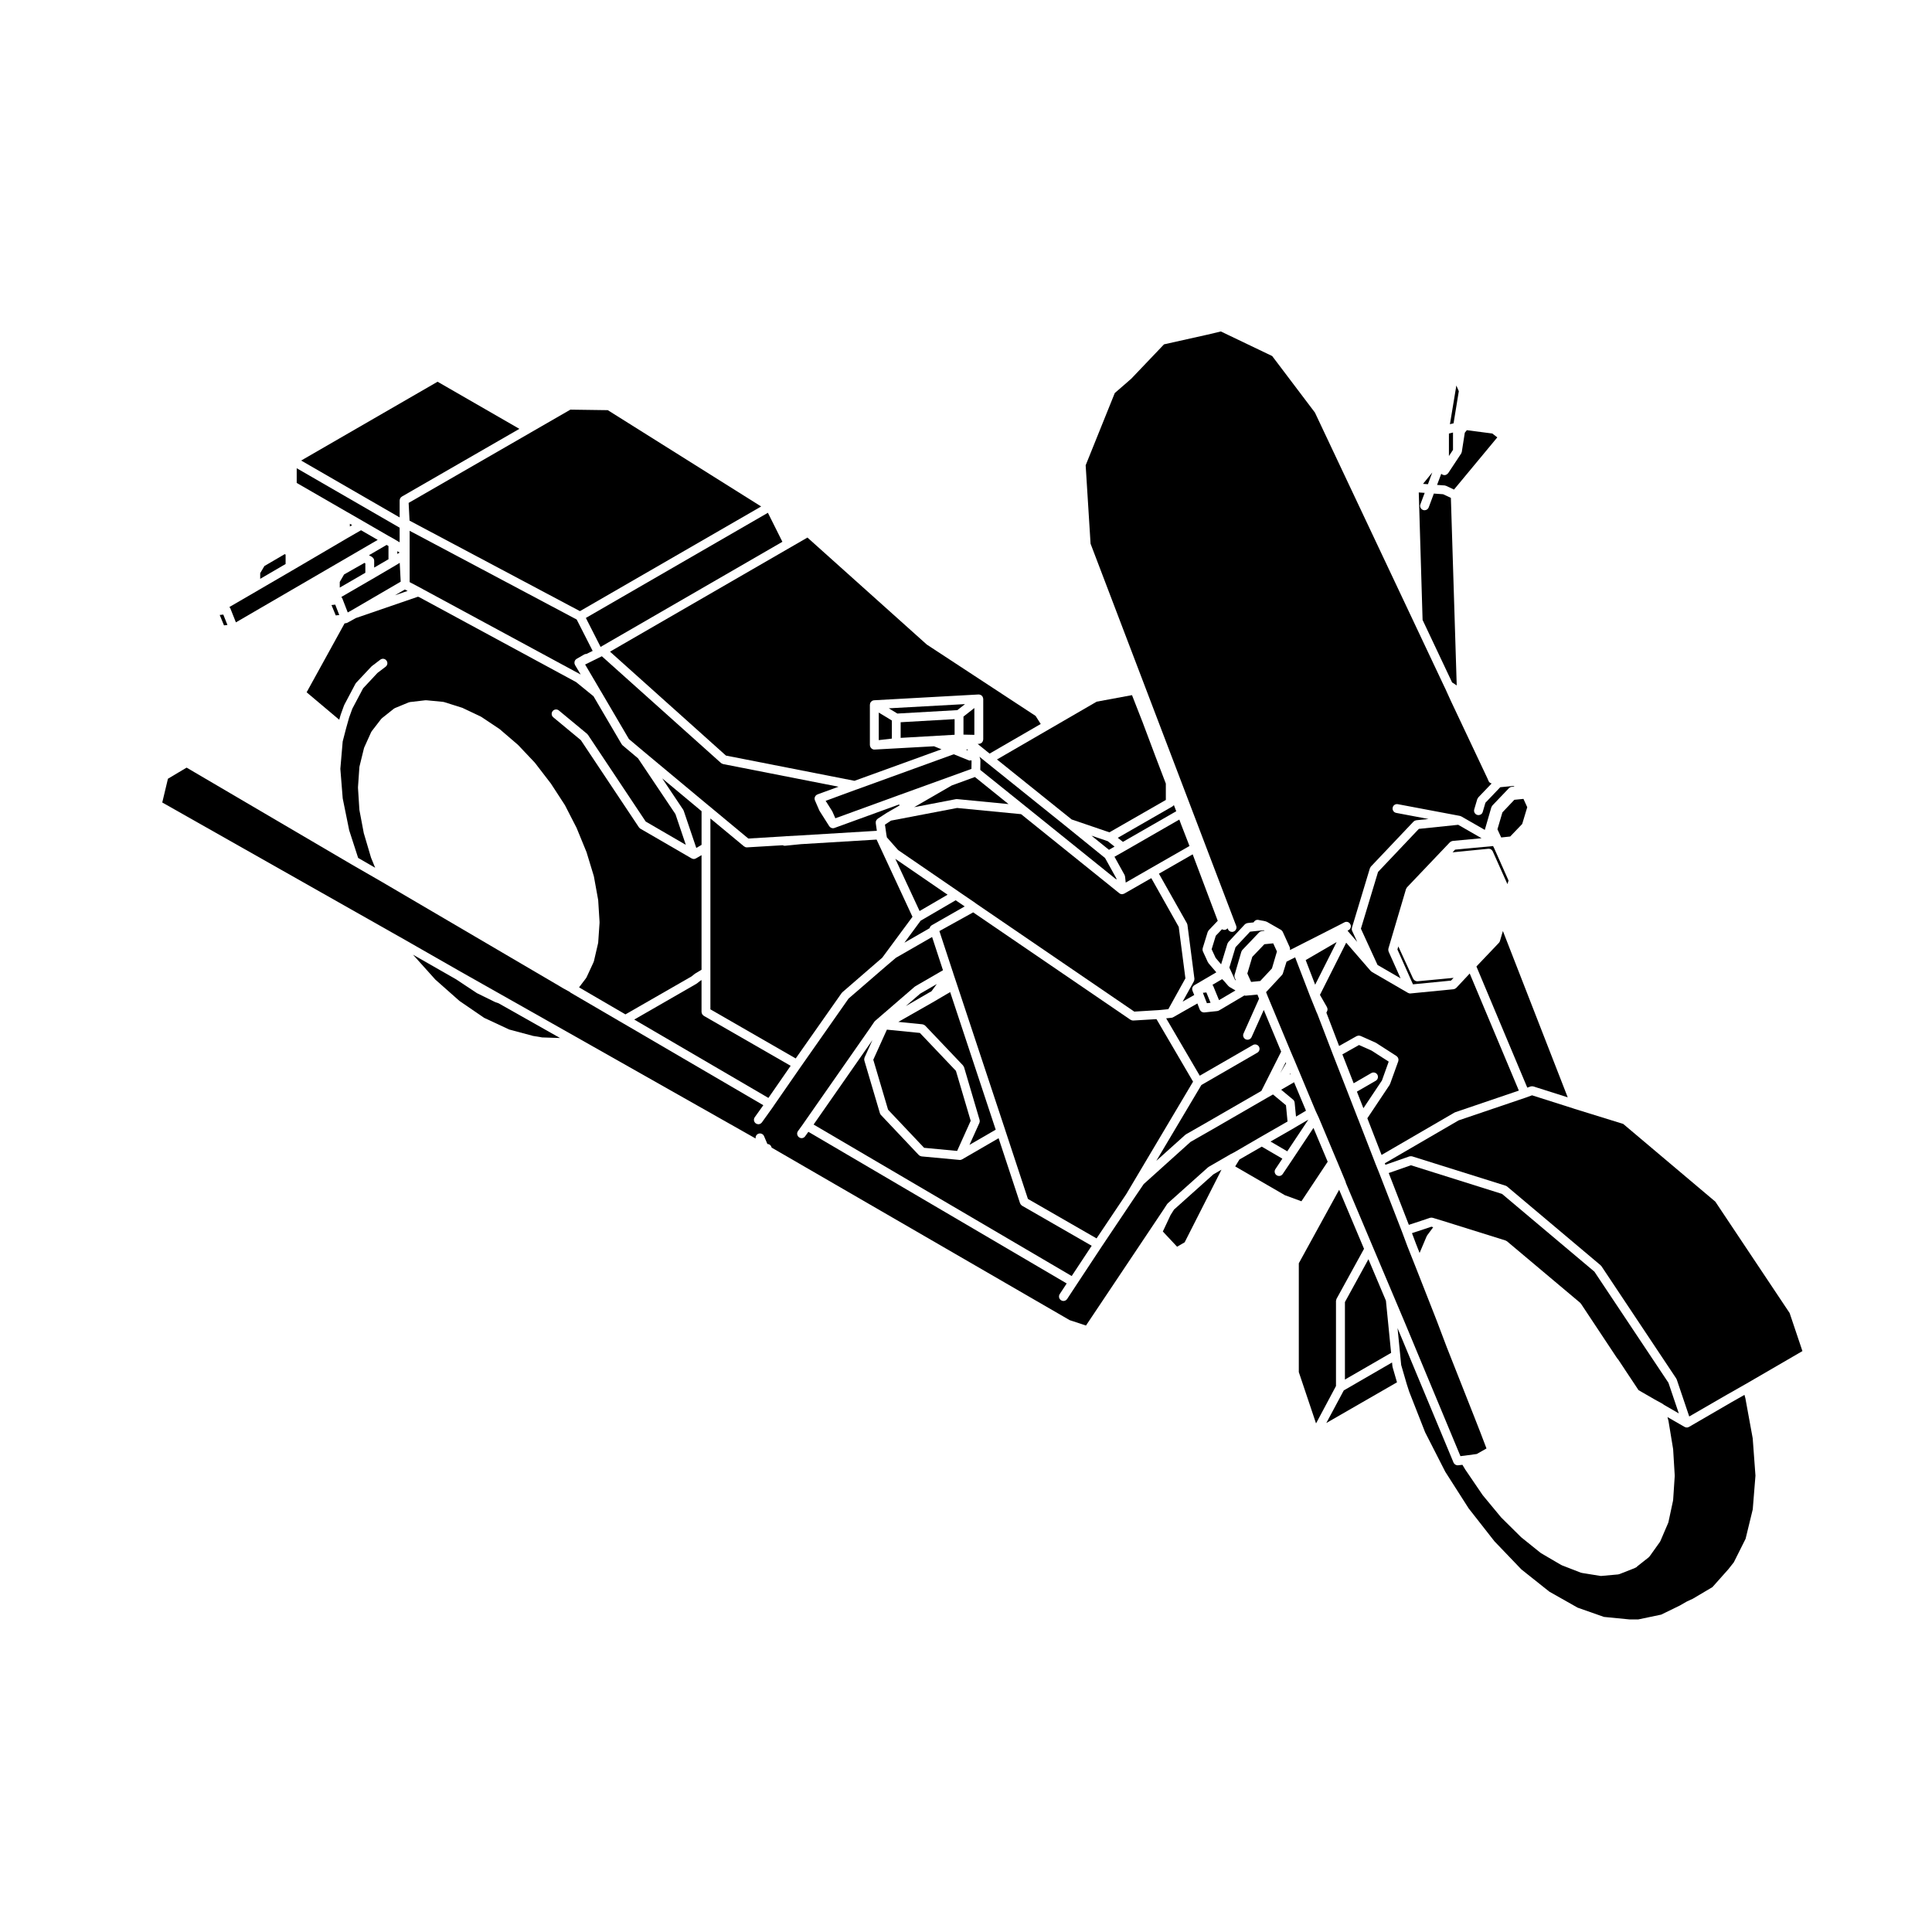 <?xml version="1.0" encoding="UTF-8"?>
<!-- Uploaded to: SVG Repo, www.svgrepo.com, Generator: SVG Repo Mixer Tools -->
<svg fill="#000000" width="800px" height="800px" version="1.1" viewBox="144 144 512 512" xmlns="http://www.w3.org/2000/svg">
 <g>
  <path d="m442.01 375.85c0.059 0.109 0.105 0.25 0.117 0.387 0.012 0.031 0.02 0.051 0.031 0.074l0.168 1.582 6.621-3.805 10.281-5.891-2.117-5.453v-0.004c0-0.012-0.012-0.012-0.012-0.012l-0.57-1.535-14.484 8.328-2.695 1.527z"/>
  <path d="m549.59 431.93c0.051-0.016 0.102-0.016 0.168-0.023 0.07-0.016 0.125-0.023 0.207-0.035 0.09 0 0.145 0.012 0.215 0.023 0.059 0.012 0.105 0 0.168 0.02l9.113 2.891-17.18-44.078-0.785 2.656c0 0.012-0.012 0.016-0.012 0.031-0.051 0.156-0.125 0.316-0.266 0.453l-5.953 6.258 13.48 32.113z"/>
  <path d="m508.59 430.41-4.996 2.883 1.723 4.398 4.914-7.359 1.789-4.992-4.574-2.941-3.293-1.461-4.41 2.484 2.992 7.656 4.684-2.711c0.57-0.312 1.289-0.117 1.602 0.438 0.316 0.551 0.129 1.281-0.43 1.605z"/>
  <path d="m529.59 438.79c0.031-0.016 0.059-0.039 0.105-0.055l16.816-5.719-13.02-31.023-3.562 3.805c-0.039 0.035-0.09 0.055-0.125 0.09-0.07 0.055-0.145 0.109-0.238 0.156-0.07 0.031-0.137 0.051-0.207 0.066-0.07 0.016-0.117 0.051-0.176 0.051l-11.367 1.113c-0.031 0.012-0.07 0.012-0.105 0.012-0.195 0-0.363-0.066-0.527-0.145-0.012-0.004-0.039-0.004-0.051-0.016l-9.562-5.547c-0.012 0-0.02-0.012-0.02-0.02-0.031-0.012-0.039-0.031-0.059-0.051-0.039-0.012-0.059-0.047-0.09-0.086-0.051-0.023-0.102-0.051-0.137-0.086l-6.508-7.512-6.957 13.828 1.859 3.25c0.02 0.047 0.02 0.09 0.039 0.121 0.031 0.086 0.059 0.145 0.07 0.223 0.012 0.039 0.031 0.059 0.031 0.098 0.012 0.051 0 0.098 0 0.137 0 0.07-0.012 0.141-0.02 0.207-0.012 0.035 0 0.074-0.012 0.105-0.012 0.047-0.051 0.09-0.059 0.125-0.02 0.039-0.02 0.082-0.039 0.117l-0.168 0.328 3.375 8.836 4.625-2.609c0.031-0.012 0.059-0.012 0.082-0.023 0.082-0.023 0.156-0.066 0.238-0.074 0.07-0.02 0.137-0.047 0.215-0.047 0.07 0 0.137 0.016 0.207 0.016 0.082 0.02 0.168 0.039 0.227 0.059 0.039 0.02 0.07 0.02 0.102 0.02l3.906 1.742c0.039 0.016 0.051 0.035 0.09 0.051 0.012 0.02 0.051 0.023 0.082 0.031l5.422 3.488c0.039 0.02 0.051 0.059 0.09 0.09 0.059 0.039 0.105 0.09 0.156 0.145 0.051 0.07 0.102 0.121 0.137 0.18 0.039 0.074 0.059 0.121 0.082 0.195 0.031 0.074 0.051 0.141 0.059 0.227 0.012 0.066 0.012 0.141 0.012 0.207-0.012 0.086-0.02 0.16-0.039 0.242-0.012 0.039 0 0.074-0.012 0.105l-2.168 6.016c-0.012 0.023-0.039 0.047-0.051 0.07-0.031 0.059-0.039 0.121-0.082 0.191l-5.894 8.832 3.769 9.719 19.355-11.25c0.02-0.008 0.062-0.008 0.102-0.031z"/>
  <path d="m521 308.29 7.824 16.566c0.039 0.012 0.059 0.039 0.082 0.059 0.051 0.023 0.102 0.023 0.137 0.066l1.004 0.664-1.547-49.699-2.055-0.969-2.457-0.176-1.367 3.668c-0.176 0.465-0.621 0.75-1.102 0.75-0.137 0-0.277-0.02-0.402-0.07-0.609-0.23-0.926-0.906-0.691-1.512l1.133-3.023-1.57-0.105z"/>
  <path d="m388.45 415.45c0.059 0 0.102 0.031 0.145 0.047 0.09 0.016 0.176 0.035 0.258 0.082 0.07 0.023 0.125 0.074 0.188 0.121 0.051 0.039 0.105 0.066 0.145 0.105l10.035 10.555c0.012 0.012 0.012 0.031 0.02 0.047 0.051 0.055 0.082 0.121 0.117 0.188 0.039 0.07 0.09 0.145 0.117 0.211 0.012 0.02 0.02 0.031 0.02 0.039l4.109 13.941c0.02 0.07 0.012 0.117 0.02 0.172 0 0.074 0.02 0.168 0.02 0.246-0.012 0.082-0.039 0.156-0.059 0.242-0.012 0.051-0.012 0.105-0.039 0.152l-2.621 5.805 6.949-4.027-12.07-36.465-4.035 2.371s-0.012 0-0.012 0.016l-9.684 5.512z"/>
  <path d="m485.14 449.11 5.582-8.395-3.68 2.152v0.016l-6.336 3.637z"/>
  <path d="m390.25 407.02 0.574-0.293 1.438-1.949-4.398 2.547-3.82 3.297 6.184-3.582 0.016-0.008z"/>
  <path d="m373.11 424.26 2.086-4.609-15.586 22.363 68.398 40.148 5.297-8.02-18.461-10.621c-0.02-0.016-0.031-0.035-0.051-0.051-0.039-0.023-0.059-0.051-0.09-0.07-0.168-0.137-0.277-0.297-0.352-0.488-0.012-0.016-0.031-0.035-0.031-0.047l-5.68-17.227-9.684 5.613c-0.02 0.012-0.039 0.012-0.059 0.016-0.156 0.086-0.324 0.141-0.523 0.141h-0.012c-0.031 0-0.07 0-0.105-0.016l-10.035-0.934c-0.059-0.012-0.117-0.035-0.168-0.055-0.082-0.023-0.145-0.035-0.227-0.07-0.082-0.047-0.137-0.098-0.215-0.145-0.039-0.039-0.09-0.051-0.125-0.09l-10.035-10.621c-0.117-0.137-0.207-0.289-0.258-0.441 0-0.023-0.012-0.023-0.012-0.031l-4.121-13.945c-0.02-0.051-0.012-0.105-0.02-0.156-0.012-0.098-0.031-0.172-0.02-0.262 0.012-0.07 0.031-0.145 0.059-0.223 0.008-0.043-0.004-0.098 0.027-0.16z"/>
  <path d="m458.16 444.72c0.031-0.023 0.051-0.059 0.09-0.086l5.805-3.324v-0.004l14.219-8.203 5.246-10.41-4.606-11.047-3.231 7.199c-0.188 0.434-0.621 0.695-1.074 0.695-0.156 0-0.312-0.035-0.484-0.105-0.578-0.262-0.848-0.961-0.578-1.547l4.121-9.215-0.434-1.102-3.031 0.289c-0.039 0.012-0.082 0.012-0.117 0.012-0.105 0-0.195-0.031-0.309-0.066l-6.699 3.965h-0.02c-0.02 0.02-0.051 0.031-0.07 0.035-0.031 0.023-0.051 0.035-0.07 0.047-0.051 0.023-0.105 0.016-0.168 0.035-0.051 0.016-0.09 0.039-0.145 0.051l-3.426 0.363h-0.125-0.012c-0.215 0-0.402-0.07-0.578-0.168-0.039-0.031-0.07-0.047-0.102-0.059-0.168-0.121-0.297-0.281-0.383-0.484 0-0.02-0.031-0.02-0.031-0.031l-0.629-1.633-6.402 3.641c0 0.016-0.012 0-0.012 0.016-0.137 0.07-0.289 0.121-0.453 0.137l-1.406 0.145 8.898 15.203 14.09-8.125c0.559-0.328 1.281-0.125 1.602 0.422 0.324 0.57 0.125 1.285-0.422 1.602l-14.836 8.57-11.945 20.098 7.617-6.84c0.027-0.047 0.078-0.047 0.109-0.074z"/>
  <path d="m484.72 425.53-1.434 2.852 1.543-2.613z"/>
  <path d="m375.43 424.84 3.918 13.246 9.547 10.094 8.754 0.828 3.594-7.981-3.914-13.242-9.547-10.047-8.746-0.871z"/>
  <path d="m376.11 361.69c0.031-0.074 0.059-0.145 0.082-0.215 0.039-0.07 0.059-0.133 0.117-0.191 0.039-0.086 0.105-0.117 0.176-0.191 0.039-0.023 0.07-0.086 0.117-0.121l2.43-1.578c0.02-0.004 0.031-0.004 0.031-0.016 0.012-0.012 0.02-0.012 0.031-0.016l3.316-1.926-0.156-0.242-17.121 6.227c-0.125 0.047-0.266 0.07-0.395 0.07-0.215 0-0.414-0.066-0.598-0.168-0.02-0.012-0.039-0.02-0.051-0.035-0.051-0.031-0.082-0.09-0.117-0.133-0.082-0.066-0.168-0.109-0.215-0.211l-2.539-4c-0.031-0.039-0.031-0.086-0.039-0.105-0.02-0.023-0.051-0.035-0.051-0.055l-1.168-2.699c0-0.012 0-0.023-0.012-0.035 0-0.016-0.012-0.016-0.012-0.023-0.02-0.039-0.012-0.07-0.02-0.109-0.02-0.07-0.031-0.133-0.039-0.195 0-0.039-0.012-0.086-0.012-0.117 0-0.051 0.012-0.098 0.031-0.141 0-0.055 0.02-0.109 0.031-0.176 0.012-0.039 0.02-0.082 0.039-0.109 0.02-0.051 0.051-0.086 0.07-0.117 0.031-0.059 0.07-0.105 0.105-0.156 0.02-0.035 0.051-0.074 0.082-0.102 0.031-0.031 0.082-0.051 0.105-0.09 0.031-0.023 0.051-0.051 0.082-0.066 0.031-0.023 0.059-0.023 0.102-0.039 0.02-0.012 0.051-0.035 0.07-0.055h0.031c0.012-0.016 0.02-0.02 0.031-0.031l5.566-2.035-30.582-6.004c-0.031 0-0.059-0.023-0.082-0.035-0.09-0.016-0.168-0.051-0.238-0.102-0.059-0.023-0.125-0.059-0.176-0.105-0.02-0.016-0.039-0.023-0.059-0.039l-31.578-28.289-4.43 2.188 2.941 4.992 1.199 2.055h0.012l7.457 12.707 4.055 3.414 17.109 14.254h0.012l10.461 8.691 9.344-0.562 0.523-0.039h0.039 0.02c0.012 0 0.012-0.012 0.02-0.012l3.848-0.211h0.012l20.258-1.223-0.289-2.019c-0.012-0.074 0.012-0.121 0.012-0.176-0.004-0.109-0.016-0.195 0.008-0.281z"/>
  <path d="m397.71 332.19 2.027-1.594-20.203 1.113 2.277 1.387z"/>
  <path d="m376.88 340.14 3.469-0.402v-4.797l-3.469-2.106z"/>
  <path d="m442.47 460.45 17.703-29.801-9.691-16.566-6.152 0.367h-0.07c-0.215 0-0.414-0.07-0.598-0.18-0.02-0.016-0.039-0.004-0.07-0.023l-41.691-28.461-8.953 4.957 3.473 10.57h0.012l0.215 0.691v0.012l0.926 2.769 12.844 38.758v0.012l5.992 18.172 18.191 10.465z"/>
  <path d="m353.53 426.45-23.023-13.246c-0.039-0.039-0.07-0.07-0.105-0.105-0.07-0.051-0.125-0.102-0.188-0.156-0.051-0.059-0.082-0.121-0.117-0.18-0.035-0.059-0.082-0.133-0.102-0.207-0.031-0.07-0.039-0.152-0.051-0.227 0-0.066-0.031-0.105-0.031-0.152v-8.453l-0.371 0.23-0.898 0.707c-0.031 0.012-0.039 0.012-0.059 0.016-0.031 0.02-0.051 0.059-0.09 0.074l-16.414 9.445 35.555 20.766z"/>
  <path d="m498.22 393.66-8.199 4.773 2.512 6.523z"/>
  <path d="m296.25 319.5c0-0.07 0-0.125 0.02-0.188 0-0.016 0-0.035 0.012-0.055 0.02-0.059 0.059-0.117 0.102-0.176 0.031-0.074 0.039-0.125 0.07-0.18 0.02-0.004 0.02-0.016 0.039-0.023 0.039-0.059 0.117-0.102 0.176-0.16 0.039-0.035 0.07-0.086 0.125-0.117h0.012 0.012l2.004-1.16c0.188-0.109 0.395-0.145 0.598-0.145l1.641-0.801-4.231-8.316-44.27-23.512v13.598l3.457 1.832v0.012l41.871 22.645-1.508-2.535v-0.016c0-0.016 0-0.023-0.012-0.035-0.012-0.023-0.031-0.023-0.031-0.035-0.031-0.066-0.031-0.125-0.039-0.18-0.031-0.066-0.059-0.125-0.07-0.188 0-0.016 0.012-0.035 0.012-0.035-0.008-0.09 0-0.156 0.012-0.23z"/>
  <path d="m538.44 368.93c0.102-0.012 0.188 0.012 0.277 0.023 0.059 0.004 0.117 0.004 0.176 0.023 0.082 0.035 0.168 0.098 0.246 0.133 0.039 0.035 0.102 0.051 0.125 0.09 0.082 0.059 0.125 0.125 0.176 0.203 0.039 0.051 0.09 0.105 0.117 0.156 0.012 0.023 0.031 0.035 0.031 0.051l3.894 8.691 0.297-0.945-3.789-8.52-0.312-0.621-10.055 0.945-0.691 0.727c0.012-0.012 0.02-0.012 0.02-0.012l9.457-0.941c0-0.016 0.02-0.004 0.031-0.004z"/>
  <path d="m530.6 247.68-0.652-1.512-1.703 10.25 0.965-0.234z"/>
  <path d="m547.4 362.36 1.336-4.438-1.004-2.207-2.418 0.242-3.156 3.328-1.32 4.484 0.992 2.168 2.383-0.25z"/>
  <path d="m511.94 395.38 4.656-15.738c0-0.004 0.012-0.031 0.012-0.039 0.031-0.086 0.082-0.141 0.125-0.211 0.039-0.07 0.059-0.137 0.105-0.188 0.02-0.012 0.02-0.023 0.031-0.047l11.355-11.934c0.031-0.035 0.102-0.059 0.137-0.098 0.059-0.051 0.125-0.105 0.207-0.141 0.07-0.031 0.145-0.051 0.215-0.066 0.059-0.02 0.117-0.051 0.176-0.066l7.672-0.711-6.191-3.562-10.43 1.082-10.812 11.41-4.543 15.043 4.41 9.609 6.102 3.543-3.168-7.082c-0.02-0.051-0.02-0.102-0.031-0.156-0.031-0.086-0.059-0.168-0.059-0.25-0.012-0.074 0-0.16 0.02-0.246 0.012-0.043 0-0.098 0.012-0.152z"/>
  <path d="m485.77 428.78 0.254-0.145-0.07-0.172z"/>
  <path d="m528.52 403.87 0.691-0.727h-0.02l-9.516 0.906h-0.105c-0.207 0-0.395-0.059-0.559-0.156-0.039-0.023-0.07-0.047-0.105-0.074-0.156-0.109-0.297-0.25-0.383-0.441-0.012 0-0.012 0-0.02-0.004l-3.934-8.57-0.238 0.82 4.121 9.23z"/>
  <path d="m443.74 244.42c-0.012 0.016-0.031 0.016-0.051 0.035-0.02 0.004-0.02 0.031-0.039 0.035l-4.223 3.672-7.715 19.145 1.301 20.781 38.594 101.28c0.227 0.598-0.082 1.285-0.691 1.508-0.125 0.055-0.277 0.086-0.402 0.086-0.484 0-0.926-0.277-1.102-0.746l-0.082-0.215c-0.125 0.145-0.277 0.277-0.465 0.359-0.145 0.059-0.289 0.074-0.434 0.074-0.207 0-0.402-0.07-0.59-0.176l-1.641 1.723-1.102 3.586 1.074 2.301 1.438 1.691 1.664-5.453c0-0.023 0.02-0.035 0.02-0.039 0.02-0.07 0.059-0.133 0.102-0.188 0.039-0.082 0.082-0.156 0.137-0.215 0-0.02 0-0.02 0.012-0.031l4.336-4.648c0.039-0.035 0.09-0.055 0.117-0.09 0.082-0.055 0.137-0.105 0.215-0.152 0.07-0.035 0.137-0.039 0.215-0.059 0.059-0.023 0.117-0.059 0.176-0.066l1.613-0.172c0.227-0.473 0.73-0.754 1.27-0.66l1.898 0.371c0.012 0 0.031 0.016 0.039 0.016 0.082 0.02 0.145 0.051 0.207 0.09 0.039 0 0.082 0 0.117 0.031l3.688 2.109c0.039 0.016 0.051 0.039 0.082 0.066 0.039 0.02 0.07 0.035 0.102 0.07 0.039 0.031 0.07 0.07 0.102 0.109 0.051 0.039 0.082 0.098 0.117 0.137 0.031 0.031 0.039 0.066 0.07 0.105 0 0.012 0.02 0.031 0.031 0.047l1.84 4.055c0.031 0.051 0.031 0.105 0.039 0.168 0.02 0.07 0.051 0.152 0.059 0.246 0.012 0.074-0.012 0.152-0.02 0.227 0 0.055 0 0.098-0.012 0.141l1.516-0.75v-0.012l11.387-5.785 1.535-0.797c0.57-0.309 1.281-0.082 1.57 0.5 0.309 0.574 0.082 1.285-0.492 1.582l-0.246 0.121 0.289 0.352 2.273 2.621-1.34-2.906c-0.02-0.051-0.02-0.105-0.051-0.16-0.012-0.074-0.039-0.156-0.051-0.258 0-0.082 0.012-0.16 0.031-0.25 0-0.051-0.012-0.105 0.012-0.168l4.75-15.73c0.012-0.016 0.012-0.016 0.02-0.039 0.02-0.07 0.082-0.141 0.117-0.215 0.039-0.059 0.07-0.121 0.105-0.18 0.02 0 0.02-0.023 0.02-0.039l11.305-11.926c0.051-0.039 0.102-0.059 0.145-0.102 0.059-0.051 0.117-0.105 0.195-0.145 0.082-0.031 0.145-0.051 0.227-0.059 0.059-0.02 0.105-0.047 0.168-0.055l3.25-0.332-8.57-1.617c-0.641-0.121-1.062-0.734-0.938-1.371 0.105-0.645 0.734-1.059 1.367-0.938l16.473 3.109c0.031 0.012 0.039 0.02 0.059 0.023 0.07 0.02 0.137 0.047 0.195 0.074 0.039 0.02 0.07 0.02 0.117 0.047l6.207 3.562 1.734-5.992c0.012-0.012 0.02-0.02 0.02-0.047 0.039-0.07 0.07-0.121 0.102-0.18 0.039-0.086 0.09-0.16 0.145-0.223 0-0.012 0-0.023 0.02-0.039l4.387-4.59c0.031-0.039 0.09-0.059 0.125-0.102 0.07-0.051 0.137-0.105 0.207-0.137 0.082-0.031 0.156-0.055 0.227-0.066 0.059-0.023 0.105-0.051 0.176-0.055l0.73-0.082-0.246-0.141-3.531 0.344-3.934 4.121-0.711 2.43c-0.145 0.52-0.621 0.84-1.125 0.84-0.105 0-0.215-0.016-0.332-0.051-0.621-0.188-0.973-0.84-0.797-1.461l0.797-2.691c0-0.012 0.02-0.023 0.02-0.039 0.031-0.066 0.059-0.125 0.117-0.203 0.031-0.074 0.07-0.141 0.117-0.207 0.012 0 0.02-0.023 0.02-0.031l3.547-3.703c-0.352-0.086-0.66-0.281-0.805-0.629l-0.266-0.621-9.859-20.879v-0.004l-1.465-3.231h-0.012l-8.125-17.211-26.305-55.723-11.324-14.973-13.609-6.516-3.551 0.855h-0.02-0.012l-11.473 2.562z"/>
  <path d="m487.08 436.15c0 0.016 0.012 0.023 0.012 0.051l0.363 3.707 2.644-1.562-3.16-7.543-3.414 1.984 3.148 2.625c0.238 0.188 0.367 0.449 0.406 0.738z"/>
  <path d="m527.71 269.46c-0.09 0.098-0.188 0.18-0.297 0.258-0.039 0.023-0.07 0.055-0.117 0.074-0.145 0.082-0.312 0.121-0.504 0.121-0.207 0-0.402-0.066-0.578-0.16-0.02-0.023-0.051-0.012-0.059-0.023-0.051-0.023-0.059-0.066-0.082-0.086-0.051-0.031-0.09-0.051-0.125-0.09l-1.113 2.953 1.996 0.141c0.09 0 0.168 0.047 0.258 0.074 0.059 0.016 0.105 0.016 0.156 0.039l0.031 0.012 2.047 0.969 11.473-13.828-1.32-1.027-6.75-0.883-0.539 0.672-0.797 5.078v0.02c-0.012 0.051-0.039 0.086-0.059 0.125v0.016c-0.02 0.059-0.031 0.117-0.059 0.168-0.02 0.039-0.031 0.074-0.051 0.109-0.012 0-0.012 0.012-0.02 0.031l-3.426 5.18c-0.023 0.02-0.047 0.023-0.066 0.059z"/>
  <path d="m523.57 269.21-2.457 3.019 1.301 0.094z"/>
  <path d="m527.98 263.41v1.441l1.082-1.633v-4.594l-1.082 0.262z"/>
  <path d="m455.09 357.35c-0.012 0.035-0.039 0.055-0.07 0.098-0.051 0.055-0.125 0.105-0.188 0.152-0.039 0.031-0.07 0.074-0.105 0.102l-14.504 8.328 1.359 1.074 14.133-8.117z"/>
  <path d="m422.04 337.25-13.832 8.016 19.789 15.898 10.004 3.414 14.957-8.582v-4.332l-2.93-7.668v-0.012l-3.367-8.961h-0.008l-2.66-6.805-9.367 1.734z"/>
  <path d="m299.26 307.76 3.902 7.676 48.18-27.855-3.84-7.688z"/>
  <path d="m325.1 358.7c0.031 0.039 0.059 0.086 0.082 0.137l3.344 9.879 1.395-0.82v-8.922l-10.43-8.699 5.551 8.289c0.039 0.027 0.039 0.078 0.059 0.137z"/>
  <path d="m389.71 314.88c-0.031-0.016-0.039-0.035-0.07-0.059-0.02-0.016-0.051-0.02-0.082-0.051l-31.578-28.312-52.32 30.238 30.723 27.539 34.059 6.688 23.055-8.352-1.969-0.801-15.742 0.871h-0.07c-0.156 0-0.297-0.031-0.434-0.082h-0.02c-0.031-0.031-0.07-0.066-0.117-0.086-0.082-0.047-0.145-0.09-0.215-0.145-0.012-0.012-0.02-0.016-0.031-0.023-0.039-0.035-0.051-0.086-0.09-0.121-0.051-0.055-0.102-0.121-0.137-0.188 0-0.016-0.02-0.035-0.02-0.051-0.031-0.051-0.031-0.109-0.051-0.172-0.02-0.059-0.051-0.105-0.051-0.172-0.012-0.004 0-0.016 0-0.035 0-0.012-0.012-0.016-0.012-0.039v-0.02c0-0.016-0.012-0.039-0.012-0.047v-10.711c0-0.031 0.02-0.055 0.031-0.098 0-0.066 0.012-0.121 0.02-0.191 0.02-0.035 0.031-0.098 0.039-0.141 0.031-0.035 0.051-0.074 0.059-0.109 0.02-0.02 0.02-0.055 0.039-0.07 0.012-0.023 0.039-0.047 0.059-0.074 0.031-0.047 0.051-0.09 0.09-0.117 0.031-0.039 0.07-0.051 0.102-0.09 0.051-0.039 0.102-0.074 0.145-0.105 0.039-0.031 0.082-0.055 0.117-0.074 0.031-0.016 0.082-0.023 0.117-0.047 0.07-0.012 0.137-0.031 0.207-0.039 0.031-0.004 0.051-0.02 0.09-0.02l27.68-1.531h0.039 0.02c0.031 0 0.039 0.012 0.07 0.012 0.051 0 0.09 0.004 0.137 0.016 0.117 0.02 0.215 0.051 0.312 0.102 0.039 0.02 0.07 0.035 0.09 0.051 0.07 0.047 0.145 0.098 0.207 0.152 0.02 0.02 0.039 0.051 0.059 0.07 0.012 0.023 0.039 0.023 0.051 0.047 0.02 0.031 0.02 0.066 0.051 0.098 0.031 0.051 0.059 0.102 0.09 0.156 0.02 0.035 0.02 0.059 0.031 0.102 0.039 0.07 0.039 0.137 0.051 0.203 0.012 0.047 0.039 0.074 0.039 0.109 0 0.016-0.012 0.023-0.012 0.035 0 0.012 0.012 0.023 0.012 0.035v10.715 0.012 0.012c0 0.074-0.039 0.133-0.051 0.195-0.012 0.074-0.012 0.141-0.039 0.211-0.012 0.004-0.012 0.023-0.012 0.031-0.039 0.074-0.082 0.105-0.105 0.172-0.039 0.055-0.082 0.109-0.117 0.176-0.02 0.012-0.02 0.016-0.02 0.035-0.059 0.039-0.117 0.055-0.168 0.102-0.059 0.047-0.117 0.098-0.176 0.125-0.02 0-0.02 0.012-0.039 0.016-0.059 0.031-0.137 0.031-0.207 0.047-0.07 0.016-0.117 0.047-0.176 0.047l-0.371 0.02 3.168 2.562 13.547-7.848-1.359-2.137z"/>
  <path d="m367.04 407.17c0.031-0.039 0.07-0.059 0.105-0.098 0.031-0.035 0.051-0.086 0.09-0.117l10.559-9.145 8.02-10.852-9.508-20.461-20.062 1.215-4.18 0.418c-0.039 0.004-0.082 0.004-0.117 0.004-0.188 0-0.352-0.051-0.523-0.137l-9.445 0.562h-0.059c-0.145 0-0.289-0.023-0.414-0.074-0.059-0.023-0.105-0.059-0.156-0.098-0.07-0.031-0.117-0.051-0.188-0.105l-8.898-7.379v50.582l22.609 13.012z"/>
  <path d="m390.37 389.89c0.012-0.023 0.031-0.035 0.039-0.059 0.012-0.059 0.059-0.121 0.09-0.188 0.031-0.051 0.039-0.105 0.082-0.156 0.02-0.012 0.039-0.023 0.051-0.047 0.051-0.055 0.105-0.09 0.168-0.137 0.051-0.031 0.082-0.082 0.125-0.105l0.012-0.02 0.02-0.004 8.699-4.961-2.394-1.633-9.281 5.414-4.309 5.836 6.691-3.856c0.008-0.035 0.008-0.055 0.008-0.086z"/>
  <path d="m477.97 403.98 3.109-3.332 1.324-4.496-0.992-2.156-2.332 0.234-3.203 3.34-1.32 4.426 1 2.227z"/>
  <path d="m240.58 293.17-5.391 3.066-1.148 1.98v1.5l6.777-3.922v-2.5z"/>
  <path d="m295.16 252.56-10.586 6.102-0.008 0.008-32.273 18.602 0.242 4.703 45.156 23.984 48.023-27.738-40.645-25.523z"/>
  <path d="m249.3 290.8 0.609-0.375-0.609-0.352z"/>
  <path d="m246.95 292.21v-3.508l-0.492-0.293-4.684 2.731 0.797 0.438c0.051 0.023 0.07 0.086 0.105 0.105 0.082 0.051 0.137 0.102 0.188 0.16s0.09 0.117 0.125 0.18c0.039 0.07 0.082 0.125 0.102 0.188 0.031 0.09 0.031 0.156 0.051 0.242 0.012 0.066 0.02 0.105 0.02 0.152v1.809z"/>
  <path d="m249.91 281.12v-4.508c0-0.051 0.031-0.098 0.031-0.141 0.012-0.066 0.012-0.141 0.039-0.207 0-0.031 0-0.051 0.02-0.082 0.02-0.059 0.059-0.105 0.09-0.152s0.059-0.105 0.102-0.156c0.02-0.031 0.039-0.051 0.051-0.074 0.051-0.039 0.105-0.07 0.156-0.105 0.031-0.035 0.059-0.074 0.105-0.102l31.137-17.945-21.68-12.488-36.152 20.887z"/>
  <path d="m234.65 302.48c0.02 0.016 0.039 0.039 0.051 0.066l1.457 3.762 1.074-0.598 12.957-7.559-0.258-4.992-1.188 0.727c0 0.012 0 0-0.012 0.012h-0.012l-6.133 3.598h-0.012l-8.105 4.699c0.02 0.031 0.039 0.066 0.059 0.102 0.051 0.043 0.09 0.109 0.121 0.184z"/>
  <path d="m251.29 300.23-2.637 1.531 3.367-1.16z"/>
  <path d="m465.47 405.22c0.02 0.031 0.039 0.051 0.039 0.059l1.547 3.769 4.348-2.57-1.605-0.941c-0.012-0.012-0.02-0.02-0.02-0.02-0.02-0.016-0.031-0.031-0.051-0.051-0.039-0.023-0.082-0.059-0.105-0.09-0.039-0.031-0.09-0.051-0.117-0.102l-1.102-1.266c-0.039-0.035-0.039-0.074-0.07-0.117-0.059-0.039-0.125-0.082-0.188-0.125l-0.258-0.293-2.578 1.512c0.031 0.031 0.031 0.047 0.051 0.07 0.039 0.055 0.082 0.105 0.109 0.164z"/>
  <path d="m463.04 407.78v0.016l0.805 2.062 0.965-0.113-1.109-2.738-0.926 0.094z"/>
  <path d="m398 380.24 0.012 0.012 4.508 3.074c0.012 0.012 0.012 0.016 0.012 0.023 0.039 0.023 0.059 0.047 0.09 0.074 0.02 0.016 0.039 0.02 0.07 0.039l0.02 0.023 41.887 28.602 6.465-0.395 2.559-0.258 4.523-8.16-1.773-13.645-7.269-12.914-7.164 4.106h-0.012c-0.012 0.004-0.039 0.004-0.051 0.02-0.059 0.031-0.117 0.047-0.188 0.059-0.07 0.02-0.137 0.059-0.215 0.059-0.039 0.012-0.082 0.012-0.125 0.012h-0.02c-0.125-0.012-0.258-0.02-0.383-0.07-0.039-0.016-0.07-0.047-0.117-0.059-0.031-0.02-0.07-0.035-0.102-0.066-0.031-0.023-0.082-0.035-0.105-0.066l-26.027-20.949-16.953-1.641-17.516 3.352-1.602 1.059 0.363 2.586 0.145 0.797 2.961 3.352 15.98 10.953z"/>
  <path d="m464.27 399.26c-0.051-0.07-0.07-0.133-0.105-0.203-0.02-0.031-0.051-0.039-0.07-0.07l-1.309-2.852c-0.031-0.055-0.031-0.109-0.051-0.172-0.02-0.09-0.051-0.156-0.051-0.242-0.012-0.09 0.012-0.172 0.02-0.258 0.02-0.066 0-0.109 0.02-0.172l1.32-4.281c0.012-0.012 0.012-0.012 0.012-0.031 0.031-0.074 0.082-0.141 0.117-0.203 0.039-0.07 0.07-0.137 0.125-0.203 0-0.016 0.012-0.02 0.02-0.035l2.394-2.519-6.641-17.613-8.941 5.133 7.402 13.113 0.012 0.02c0.039 0.07 0.051 0.137 0.07 0.207 0.031 0.082 0.07 0.137 0.07 0.215l1.848 14.258c0.012 0.051-0.012 0.09-0.012 0.125 0 0.082-0.012 0.156-0.02 0.246-0.012 0.074-0.039 0.152-0.059 0.215-0.031 0.039-0.031 0.09-0.051 0.133l-2.973 5.367 3.066-1.754-0.473-1.16c-0.012-0.055-0.012-0.098-0.02-0.145-0.012-0.051-0.039-0.105-0.051-0.156 0-0.02 0.012-0.051 0.012-0.086-0.012-0.07 0-0.137 0-0.211 0.012-0.051 0.012-0.102 0.031-0.145 0-0.039 0.02-0.055 0.031-0.086 0.031-0.07 0.07-0.125 0.102-0.191 0.02-0.051 0.039-0.09 0.07-0.125 0.02-0.031 0.039-0.039 0.059-0.059 0.051-0.059 0.105-0.105 0.168-0.145 0.039-0.02 0.07-0.074 0.102-0.09l5.824-3.41z"/>
  <path d="m387.7 385.43 7.418-4.324-13.844-9.5z"/>
  <path d="m471.18 402.34 1.789-6.125c0-0.02 0.012-0.023 0.012-0.031 0.031-0.086 0.082-0.141 0.117-0.215 0.039-0.066 0.07-0.137 0.117-0.191 0.012-0.016 0.012-0.031 0.031-0.039l4.43-4.644c0.039-0.047 0.102-0.07 0.145-0.105 0.059-0.051 0.117-0.098 0.195-0.137 0.082-0.039 0.145-0.059 0.215-0.066 0.059-0.02 0.105-0.047 0.168-0.055l0.734-0.082-0.227-0.133-3.621 0.383-3.859 4.125-1.633 5.391 1.508 3.266 0.227 0.141-0.309-0.691c-0.02-0.047-0.02-0.105-0.031-0.156-0.031-0.082-0.051-0.156-0.059-0.242-0.012-0.086 0.012-0.168 0.02-0.25 0.008-0.035 0.008-0.082 0.031-0.141z"/>
  <path d="m400.5 342.88-0.113-0.316-0.352 0.125z"/>
  <path d="m399.33 338.68 2.883 0.062v-7.109l-2.883 2.266z"/>
  <path d="m433.25 365.46 4.637 3.75 1.48-0.852-1.809-1.438z"/>
  <path d="m396.98 334.58-14.297 0.82v4.144l14.297-0.824z"/>
  <path d="m370.94 353.24-8.137 2.988 1.762 2.781c0.012 0.031 0.012 0.07 0.02 0.082 0.02 0.039 0.039 0.059 0.059 0.09l0.73 1.672 16.953-6.172h0.012l12.988-4.699h0.012l6.102-2.215 0.031-2.086-0.07-0.227c-0.117 0.035-0.215 0.102-0.332 0.102-0.137 0-0.297-0.023-0.441-0.098l-3.879-1.566-25.789 9.352z"/>
  <path d="m426.68 363.13-21.277-17.098s0-0.012-0.012-0.012l-1.828-1.477 0.195 0.543c0.02 0.066 0.02 0.145 0.031 0.211 0.012 0.066 0.031 0.125 0.031 0.195l-0.039 2.543 12.016 9.668 24.086 19.402-0.039-0.316-2.992-5.406z"/>
  <path d="m396.23 352.15-9.969 5.762 11.09-2.133c0.07-0.004 0.137 0.012 0.195 0 0.051 0 0.09-0.016 0.145-0.004l13.578 1.316-8.906-7.176z"/>
  <path d="m498.05 488.75c0-0.02 0.02-0.035 0.02-0.066 0.012-0.086 0.02-0.152 0.051-0.227 0.02-0.086 0.031-0.145 0.059-0.215 0.012-0.023 0.012-0.039 0.031-0.066l7.269-13.23-6.586-15.625-0.02 0.004-10.676 19.457v28.84l4.566 13.598 5.285-9.906z"/>
  <path d="m606.55 514.59-0.246-0.938-3.394 1.926-11.305 6.566c-0.031 0.016-0.059 0.012-0.09 0.02-0.051 0.016-0.07 0.051-0.117 0.066-0.125 0.051-0.258 0.07-0.383 0.07-0.195 0-0.395-0.055-0.578-0.152l-4.543-2.613 0.246 0.922c0.012 0.02 0 0.035 0.012 0.051 0 0.02 0.012 0.023 0.012 0.055l1.211 7.344c0.012 0.012 0 0.035 0 0.051 0 0.035 0.012 0.051 0.02 0.07l0.422 6.984c0 0.02-0.012 0.039-0.012 0.059 0 0.035 0.012 0.055 0.012 0.09l-0.422 6.387c-0.012 0.023-0.02 0.059-0.031 0.074 0 0.035 0.012 0.055 0 0.098l-1.211 5.652c0 0.047-0.031 0.074-0.039 0.125-0.02 0.02-0.012 0.055-0.031 0.09l-2.055 4.793c-0.012 0.031-0.051 0.047-0.059 0.082-0.02 0.051-0.039 0.102-0.059 0.141l-2.754 3.859c-0.02 0.039-0.059 0.051-0.09 0.074-0.051 0.059-0.082 0.133-0.145 0.172l-3.012 2.379c-0.117 0.133-0.246 0.266-0.422 0.348-0.039 0.016-0.09 0.016-0.125 0.023-0.051 0.035-0.102 0.09-0.156 0.109l-4.016 1.578c-0.059 0.031-0.117 0.031-0.168 0.031-0.059 0.016-0.102 0.051-0.156 0.059l-4.488 0.406h-0.102-0.012-0.012c-0.059 0-0.105 0-0.176-0.012l-4.852-0.785c-0.039-0.004-0.07-0.023-0.102-0.039-0.051-0.012-0.102 0-0.145-0.016l-5.066-1.969c-0.039-0.02-0.07-0.051-0.105-0.07-0.02 0-0.039 0-0.07-0.012l-5.324-3.117c-0.02-0.012-0.039-0.035-0.059-0.051-0.031-0.016-0.059-0.016-0.09-0.047l-5.176-4.168c-0.02-0.012-0.02-0.031-0.031-0.051-0.02-0.02-0.051-0.02-0.051-0.035l-5.129-5.078c-0.02-0.012-0.031-0.023-0.039-0.051 0-0.016-0.02-0.016-0.039-0.031l-4.863-5.871c-0.02-0.012-0.02-0.039-0.031-0.055s-0.031-0.016-0.031-0.035l-4.5-6.606c0-0.004 0-0.02-0.02-0.035 0-0.012-0.012-0.012-0.02-0.02l-0.777-1.293-1.145 0.121c-0.051 0.012-0.09 0.012-0.125 0.012h-0.012c-0.207 0-0.402-0.082-0.57-0.168-0.031-0.031-0.07-0.051-0.102-0.074-0.168-0.109-0.297-0.273-0.383-0.449-0.012-0.02-0.02-0.023-0.02-0.035l-14.836-35.625 0.961 9.75 1.395 4.805v0.016l0.73 2.266 4.223 10.762 5.344 10.469 6.184 9.684 6.836 8.727 7.144 7.457 7.41 5.894 7.496 4.242 6.977 2.453 6.75 0.664h2.352l6.062-1.27 4.922-2.398 1.691-0.973c0.031-0.012 0.039-0.004 0.059-0.012 0.012-0.023 0.02-0.035 0.031-0.047l1.664-0.77 5.215-3.09 4.231-4.75 1.438-1.828 3.117-6.223 1.898-7.801 0.719-8.941-0.73-9.891z"/>
  <path d="m500.42 489.06v20.535l12.238-7.074-1.375-13.832-4.637-10.98z"/>
  <path d="m526.1 467.46 16.887 5.281 0.012 0.004c0.059 0.02 0.105 0.059 0.156 0.098 0.09 0.047 0.176 0.07 0.246 0.137l19.336 16.254c0.039 0.047 0.07 0.098 0.102 0.137 0.039 0.039 0.09 0.066 0.117 0.105l9.562 14.418 0.215 0.258c0.02 0.012 0.031 0.039 0.039 0.066 0.02 0.023 0.039 0.023 0.059 0.047l1.789 2.695v0.012l3.602 5.422 0.926 0.543 3.356 1.934v0.004l2.106 1.152c0.012 0.012 0.02 0.02 0.031 0.02 0.012 0.02 0.051 0.039 0.07 0.07 0.031 0.02 0.051 0.02 0.082 0.047l0.195 0.145 3.914 2.258-2.746-8.113-19.625-29.453-24.469-20.598-24.156-7.598-5.883 2.062 5.336 13.73 3.266-1.074 2.324-0.785c0.031-0.012 0.07-0.012 0.105-0.012 0.082-0.031 0.176-0.039 0.266-0.039 0.059 0 0.125 0.012 0.207 0.02 0.051 0.02 0.09 0 0.137 0.02l2.43 0.734h0.008z"/>
  <path d="m521.37 469.75h-0.012l-3.168 1.043 1.055 2.812 0.961 2.438 1.879-4.438c0.012-0.039 0.051-0.074 0.082-0.105 0.02-0.039 0.031-0.098 0.051-0.121l1.594-2.152-0.473-0.141z"/>
  <path d="m513.04 506.19c-0.012-0.039-0.031-0.07-0.031-0.105l-0.102-1.012-12.793 7.402-4.625 8.637 18.727-10.785-1.168-4.027c-0.008-0.047-0.008-0.074-0.008-0.109z"/>
  <path d="m598.58 462.45-24.414-20.598-13.078-4.047v-0.012l-11.078-3.523-1.527 0.555h-0.02v0.012l-17.91 6.074-19.562 11.371 0.156 0.398 6.34-2.215c0.039-0.02 0.09-0.012 0.137-0.02 0.082-0.016 0.145-0.031 0.238-0.031 0.07 0 0.145 0.004 0.238 0.016 0.051 0.016 0.09 0 0.125 0.016l24.758 7.769c0.137 0.047 0.289 0.121 0.414 0.223l24.777 20.867c0.051 0.035 0.059 0.098 0.102 0.133 0.039 0.047 0.09 0.059 0.117 0.105l19.801 29.727c0.031 0.051 0.039 0.102 0.059 0.137 0.031 0.051 0.059 0.09 0.09 0.137l3.324 9.84 10.066-5.824h0.012l4.731-2.691h0.012l15.176-8.816-3.394-10.086z"/>
  <path d="m455.13 464.55-0.91 1.438-2.055 4.371 3.777 4.031 2.004-1.164 9.301-18.328 0.453-0.918-2.156 1.246z"/>
  <path d="m212.38 300.46-7.578 4.398c0.012 0.016 0.02 0.039 0.031 0.055 0.051 0.066 0.105 0.125 0.137 0.195 0.02 0.023 0.031 0.047 0.051 0.066l1.496 3.758 37.578-21.859-4.418-2.555-3.523 2.031s0 0.004-0.012 0.004l-14.68 8.613-9.074 5.281c0.004 0 0.004 0.012-0.008 0.012z"/>
  <path d="m203.36 309.73 0.914-0.105-1.098-2.758-0.949 0.105z"/>
  <path d="m232.98 307.09 0.93-0.102-1.07-2.754-0.992 0.113z"/>
  <path d="m237.32 283.16-0.602-0.348v0.707z"/>
  <path d="m219.46 290.85-5.391 3.156-1.113 1.891v1.5l6.731-3.926v-2.488z"/>
  <path d="m509.4 454.6-0.961-2.367v-0.02l-4.488-11.562h-0.012l-2.891-7.441-3.859-9.875v-0.004l-4.055-10.574-0.176-0.383c-0.012-0.02-0.012-0.035-0.02-0.047 0-0.02-0.012-0.02-0.02-0.039l-1.641-4.055v-0.016h-0.012l-3.797-9.879v-0.004l-0.238-0.629-2.281 1.145-0.969 3.117c0 0.012-0.012 0.012-0.012 0.02-0.051 0.156-0.125 0.312-0.258 0.43l-4.191 4.516 0.523 1.309 5.856 14.055v0.012l1.32 3.09v0.004l1.375 3.281 4.035 9.672 0.734 1.578c0.012 0.012 0.012 0.023 0.012 0.023 0 0.012 0.012 0.023 0.02 0.023l4.852 11.562v0.004h0.012l2.324 5.594c0.012 0.051 0.012 0.082 0.02 0.109 0.012 0.047 0.039 0.07 0.039 0.102l0.031 0.156 7.195 17.059 8.504 20.121 14.66 35.211 0.992-0.121h0.031l3.305-0.453 2.176-1.23h0.012l0.383-0.242-1.664-4.359-1.527-3.894v-0.004l-7.234-18.32v-0.012s0-0.004-0.012-0.004l-2.578-6.816v-0.004l-0.734-1.883-4.812-12.242v-0.004l-2.324-5.859v-0.016s-0.012 0-0.012-0.004l-1.477-3.961v-0.004z"/>
  <path d="m302.5 393.87c-0.012 0.023 0.012 0.059 0 0.09l-1.113 4.797c-0.012 0.055-0.039 0.098-0.07 0.141-0.012 0.035 0 0.066-0.02 0.098l-1.891 4.082c-0.012 0.023-0.051 0.031-0.059 0.059-0.031 0.051-0.039 0.105-0.082 0.141l-1.809 2.387 12.289 7.16 17.508-10.055 0.887-0.707c0.012-0.012 0.031-0.012 0.039-0.023 0.02 0 0.031-0.023 0.039-0.023 0.012-0.012 0.02-0.012 0.031-0.016 0.012 0 0.012-0.016 0.012-0.016l1.652-0.988v-30.375l-1.457 0.855c0 0.004-0.012 0-0.012 0.004-0.02 0.02-0.059 0.02-0.102 0.035-0.031 0.012-0.07 0.039-0.105 0.059-0.125 0.039-0.258 0.07-0.371 0.07-0.207 0-0.402-0.066-0.578-0.16h-0.012l-13.566-7.871c-0.156-0.098-0.277-0.211-0.363-0.344-0.012-0.016-0.031-0.016-0.031-0.023l-15.383-23.094-7.309-6.062c-0.504-0.414-0.57-1.152-0.156-1.652s1.152-0.57 1.652-0.145l7.453 6.172c0.051 0.047 0.07 0.09 0.105 0.137 0.039 0.039 0.09 0.074 0.117 0.105l15.32 23.008 10.637 6.184-2.754-8.152-9.91-14.777-4.09-3.441c-0.082-0.066-0.137-0.156-0.188-0.238-0.02-0.035-0.059-0.039-0.07-0.07l-7.453-12.699-4.613-3.758-41.656-22.547-0.266-0.074-16.465 5.656-2.168 1.203c-0.031 0.016-0.059 0.016-0.09 0.035-0.02 0.016-0.039 0.031-0.059 0.039-0.051 0.016-0.105 0.016-0.168 0.035-0.039 0.004-0.082 0.035-0.125 0.047l-0.352 0.035-10.066 18.273 8.641 7.273 0.352-1.238c0.012-0.016 0.02-0.035 0.031-0.047v-0.051l0.898-2.484c0.012-0.023 0.031-0.035 0.051-0.066 0.012-0.031 0.012-0.059 0.02-0.082l2.961-5.598c0.031-0.051 0.07-0.086 0.102-0.121 0.031-0.031 0.051-0.082 0.082-0.125l4.016-4.281c0.031-0.031 0.059-0.039 0.082-0.059 0.031-0.02 0.039-0.051 0.07-0.074l2.211-1.684c0.516-0.398 1.25-0.309 1.641 0.227 0.395 0.516 0.297 1.25-0.227 1.637l-2.144 1.629-3.82 4.09-2.852 5.391-0.855 2.359-0.828 2.953v0.004l-0.875 3.379-0.621 7.254 0.629 7.84 1.715 8.445 2.371 7.32 4.508 2.606-1.074-2.629c-0.02-0.023-0.02-0.055-0.02-0.07s-0.02-0.031-0.02-0.047l-1.84-6.231c-0.012-0.016 0-0.039-0.012-0.055 0-0.023-0.02-0.047-0.031-0.055l-1.16-6.137c-0.012-0.023 0-0.051 0-0.07 0-0.031-0.02-0.051-0.02-0.074l-0.371-5.801c0-0.039 0.012-0.051 0.012-0.09 0-0.02-0.012-0.047-0.012-0.07l0.371-5.336c0-0.047 0.02-0.07 0.02-0.105 0.012-0.039 0-0.066 0.012-0.09l1.168-4.762c0.012-0.035 0.031-0.059 0.039-0.098 0.012-0.035 0.012-0.074 0.02-0.105l1.859-4.117c0.012-0.039 0.051-0.066 0.082-0.105 0.02-0.047 0.031-0.086 0.059-0.125l2.519-3.266c0.039-0.047 0.09-0.059 0.117-0.098 0.02-0.035 0.051-0.074 0.09-0.105l3.125-2.488c0.031-0.023 0.09-0.035 0.117-0.066 0.059-0.035 0.102-0.086 0.145-0.102l3.707-1.531c0.039-0.016 0.09-0.016 0.145-0.023 0.059-0.02 0.105-0.051 0.156-0.059l4.121-0.48c0.039 0 0.09 0.016 0.137 0.016 0.039 0 0.082-0.016 0.105-0.016l4.438 0.422c0.039 0 0.07 0.031 0.105 0.039 0.051 0.004 0.09 0 0.125 0.004l4.695 1.484c0.031 0 0.051 0.02 0.07 0.023 0.031 0.02 0.059 0.02 0.09 0.023l4.914 2.328c0.031 0.016 0.051 0.039 0.07 0.066 0.031 0.012 0.059 0.012 0.082 0.023l4.75 3.168c0.02 0.012 0.031 0.035 0.051 0.047 0.02 0.02 0.039 0.02 0.07 0.047l4.742 4.07c0.02 0.004 0.031 0.023 0.039 0.039 0.012 0.016 0.039 0.016 0.059 0.047l4.438 4.695c0.02 0.012 0.02 0.035 0.02 0.047 0.02 0.023 0.051 0.031 0.059 0.051l4.102 5.336c0.02 0.02 0.02 0.031 0.031 0.039 0.012 0.02 0.02 0.031 0.031 0.035l3.707 5.703c0 0.02 0 0.047 0.02 0.066 0.012 0.016 0.02 0.023 0.039 0.035l3.117 6.074c0.012 0.016 0 0.039 0.012 0.066 0.012 0 0.02 0.02 0.02 0.039l2.551 6.223v0.051c0.012 0.02 0.02 0.031 0.031 0.047l1.898 6.238v0.07c0.012 0.02 0.031 0.039 0.031 0.059l1.113 6.137c0.012 0.02 0 0.039 0 0.066 0.012 0.023 0.02 0.047 0.02 0.07l0.363 5.801c0.012 0.039-0.012 0.066-0.012 0.082 0 0.035 0.02 0.059 0.012 0.086l-0.363 5.285c0.008 0.008-0.012 0.023-0.023 0.066z"/>
  <path d="m477.78 445.48 7.43-4.266-0.414-4.312-3.438-2.856-1.621 0.918-14.516 8.387-5.707 3.258-12.418 11.18-2.676 3.945-8.484 12.66-6.594 9.992-2.539 3.863c-0.227 0.336-0.609 0.523-0.992 0.523-0.215 0-0.441-0.07-0.629-0.195-0.551-0.359-0.691-1.09-0.344-1.629l1.848-2.82-68.457-40.188-0.855 1.18c-0.215 0.328-0.578 0.504-0.945 0.504-0.238 0-0.484-0.082-0.672-0.223-0.527-0.387-0.672-1.125-0.289-1.641l1.465-2.031v-0.016l17.875-25.609v-0.016l0.938-1.367c0.039-0.035 0.082-0.07 0.105-0.105 0.031-0.035 0.059-0.074 0.102-0.105l10.461-9.035c0.031-0.023 0.082-0.035 0.102-0.051 0.031-0.023 0.051-0.059 0.082-0.074l7.301-4.227-2.883-8.812-9.594 5.512-1.98 1.684h-0.012l-10.551 9.125-12.695 18.113-7.234 10.438v0.012 0.012l-3.023 4.223c-0.238 0.328-0.59 0.504-0.953 0.504-0.238 0-0.473-0.086-0.68-0.223-0.527-0.383-0.648-1.113-0.277-1.633l2.273-3.188-37.105-21.676h-0.02l-0.012-0.012-13.934-8.137c-0.012-0.012-0.02-0.02-0.031-0.023-0.012 0-0.012-0.012-0.012-0.012-0.07-0.047-0.125-0.105-0.176-0.16l-1.723-0.945c0-0.012 0-0.012-0.012-0.016h-0.012l-1.949-1.16h-0.012l-46.09-27.039-7.871-4.535-43.875-25.75-4.949 2.949-1.504 6.293 62.859 35.578h0.012l16.273 9.301 11.023 6.227 19.531 11.039 47.555 26.902c-0.082-0.523 0.188-1.039 0.691-1.254 0.59-0.238 1.289 0.031 1.535 0.625l0.887 2.09h0.07c0.539 0.039 0.953 0.449 1.055 0.953l78.988 45.727 4.316 1.422 20.418-30.531s0.012 0 0.012-0.012l1.043-1.602c0.012-0.051 0.07-0.082 0.102-0.109 0.039-0.051 0.059-0.102 0.102-0.133l10.617-9.5c0.02-0.031 0.059-0.051 0.102-0.066 0.031-0.023 0.051-0.059 0.09-0.082l5.656-3.269s0.012 0 0.031-0.012c0-0.012 0-0.012 0.012-0.023l1.094-0.562z"/>
  <path d="m495.85 451.87-3.769-8.961-5.598 8.418v0.004l-2.551 3.797c-0.227 0.348-0.598 0.523-0.961 0.523-0.227 0-0.453-0.07-0.648-0.195-0.539-0.359-0.691-1.09-0.332-1.621l1.848-2.777-5.461-3.188-5.914 3.41-1.125 1.832 13.184 7.637 4.367 1.602z"/>
  <path d="m275.3 409.6c-0.02-0.016-0.031-0.035-0.059-0.051-0.02 0-0.051 0-0.059-0.004l-4.75-2.332c-0.031-0.016-0.051-0.039-0.082-0.066-0.012-0.016-0.039 0-0.059-0.02l-4.922-3.266-0.414-0.281-11.504-6.578 5.914 6.59 6.387 5.656 6.555 4.492 6.606 3.082 6.328 1.699 2.438 0.406 4.742 0.156-16.312-9.215z"/>
  <path d="m222.63 271.98 13.5 7.793h0.012l4.109 2.367 0.023 0.016 6.731 3.891h0.008l1.695 0.945v0.016h0.008l1.191 0.707v-3.871l-27.277-15.758z"/>
 </g>
</svg>